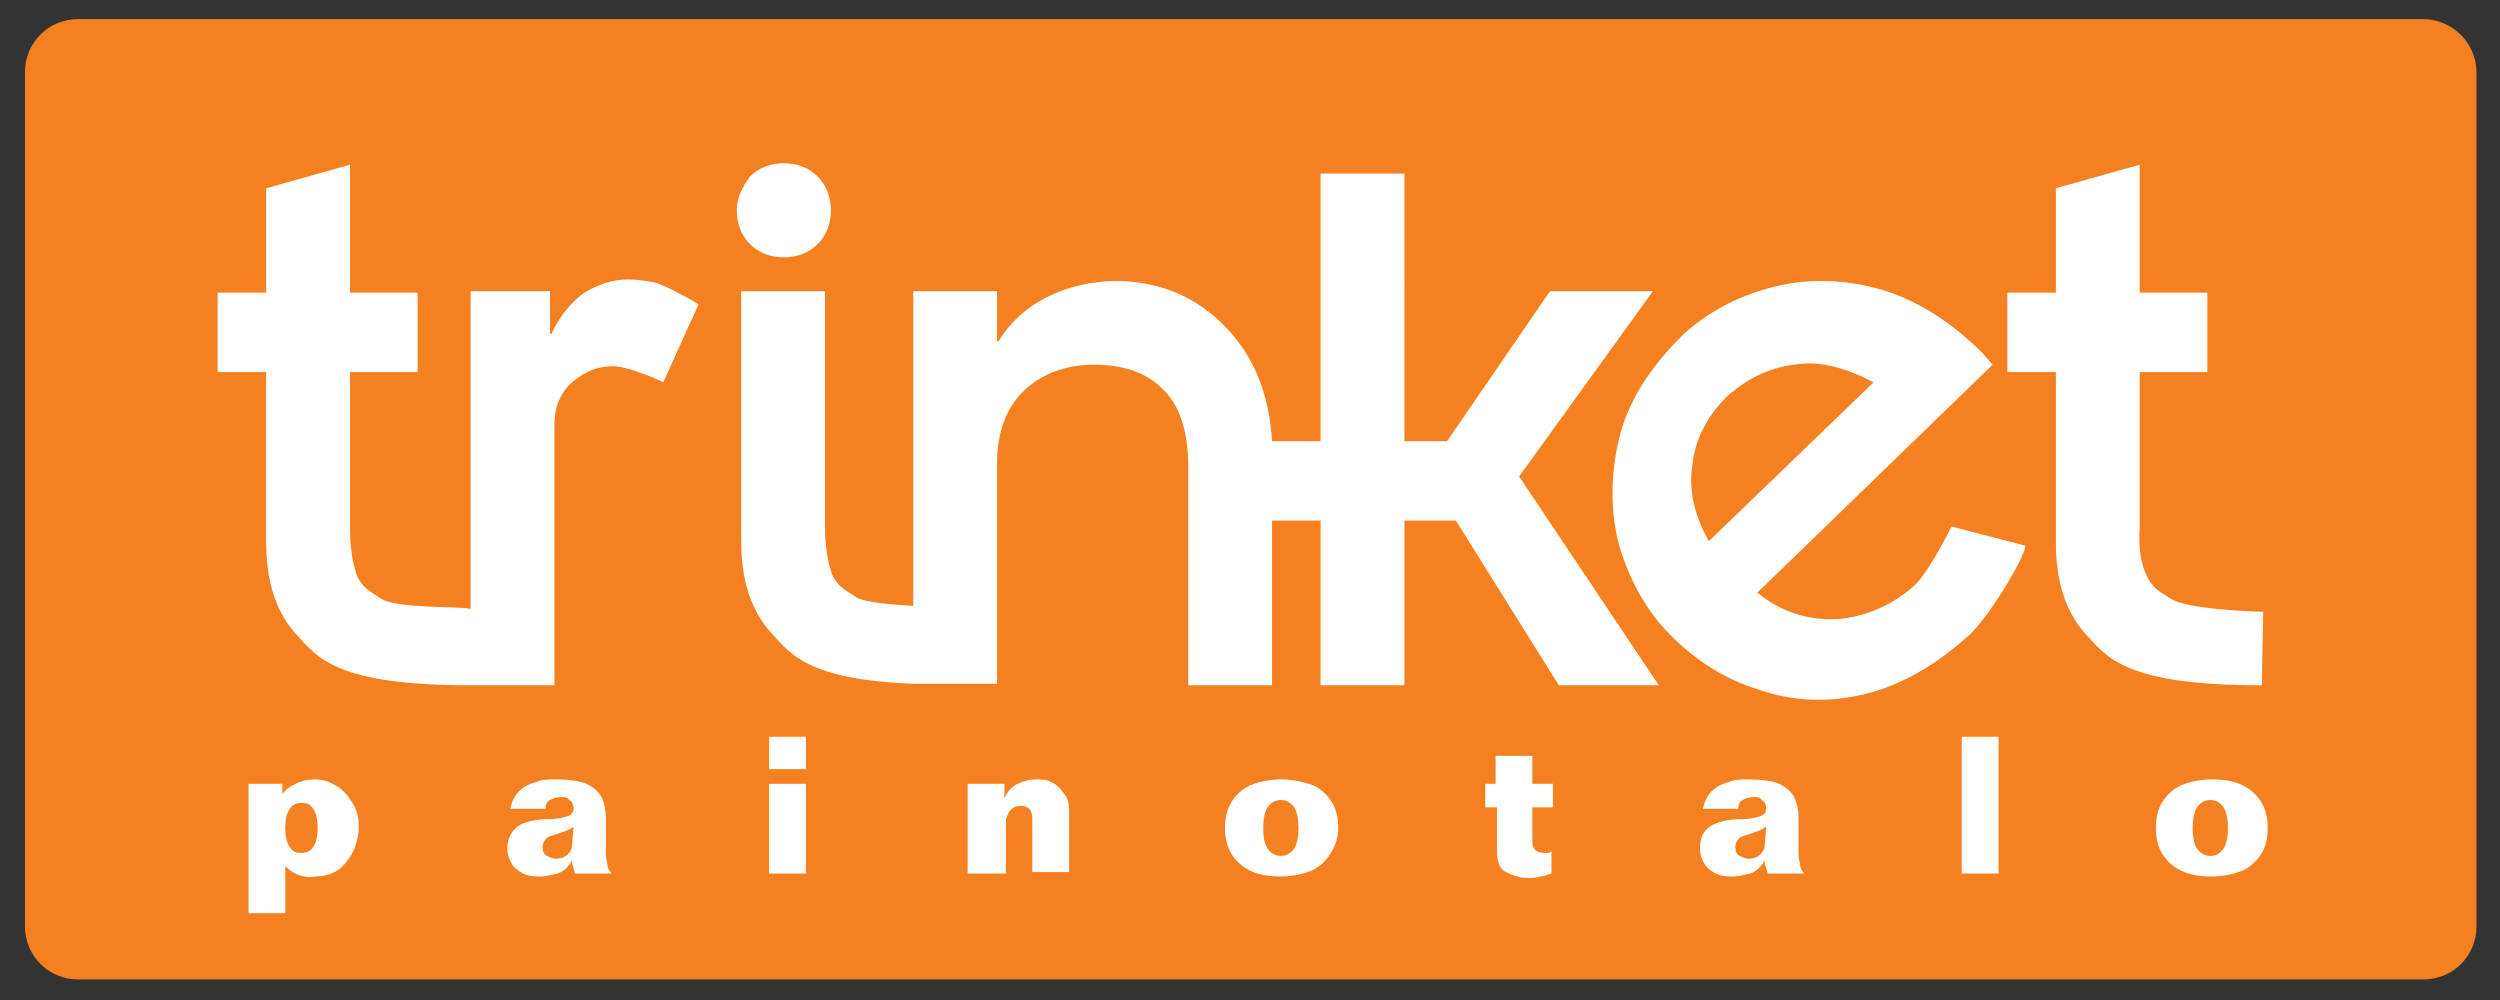 <?xml version="1.0" encoding="UTF-8"?>
<!-- Generator: Adobe Illustrator 24.2.1, SVG Export Plug-In . SVG Version: 6.00 Build 0)  -->
<svg xmlns="http://www.w3.org/2000/svg" xmlns:xlink="http://www.w3.org/1999/xlink" version="1.1" id="Layer_1" x="0px" y="0px" viewBox="0 0 170 68" overflow="visible" xml:space="preserve">
<rect x="0" y="0" width="170" height="68" fill="#333333" stroke="none"/>
<path fill="#F58020" d="M168.4,4.9v58.1c0,2-1.6,3.6-3.6,3.6H5.3c-2,0-3.6-1.6-3.6-3.6V4.9c0-2,1.6-3.6,3.6-3.6h159.5  C166.7,1.3,168.4,2.9,168.4,4.9"></path>
<path fill="#FFFFFF" d="M132.7,35.8l5,1.3c0.3,0.1-2,4.3-3.7,6c-2.3,2.1-4.7,3.5-7.2,4.1c-2.5,0.6-4.9,0.5-7.2-0.3  c-2.3-0.7-4.3-2-6-3.7c-1.7-1.7-2.8-3.8-3.5-6.1c-0.6-2.3-0.6-4.8,0-7.3c0.6-2.5,2.1-4.8,4.3-7c1.4-1.3,3.2-2.4,5.5-3.1  c2.3-0.7,4.7-0.8,7.3-0.2c2.6,0.6,5.2,2.1,7.6,4.5l0.7,0.8l-16,15.5c1.6,1.3,3.4,1.9,5.5,1.8c2-0.2,3.8-1,5.3-2.4  C131.4,38.5,132.7,35.8,132.7,35.8 M116.2,36.8l11.2-10.8c-1.9-1-3.7-1.5-5.4-1.2c-1.7,0.2-3.3,1-4.6,2.2c-1.3,1.3-2.1,2.8-2.3,4.5  C114.8,33.3,115.2,35,116.2,36.8"></path>
<path fill="#FFFFFF" d="M50.1,14.3c0,0.9,0.3,1.7,0.9,2.3c0.6,0.6,1.4,0.9,2.3,0.9c0.9,0,1.7-0.3,2.3-0.9c0.6-0.6,0.9-1.4,0.9-2.3  c0-0.9-0.3-1.7-0.9-2.3c-0.6-0.6-1.4-0.9-2.3-0.9c-0.9,0-1.7,0.3-2.3,0.9C50.5,12.7,50.1,13.4,50.1,14.3"></path>
<path fill="#FFFFFF" d="M14.8,25.3v-5.4h3.3v-7.1l5.7-1.6v8.7h4.6v5.4h-4.6v10.6c0,1.4,0.2,2.5,0.5,3.3c0.4,0.8,0.7,0.9,1.6,1.5  c1.1,0.7,5.1,0.5,6.1,0.7V19.8h5.4v2.9h0.1c0.5-1.1,1.2-2,2.1-2.7c0.9-0.6,2-1,3.1-1c0.6,0,1.2,0.1,1.8,0.2c0.5,0.1,2.6,1.2,3,1.5  L45.1,26c-0.3-0.2-1.9-0.8-2.3-0.9c-0.4-0.1-0.8-0.2-1.1-0.2c-1.1,0-2,0.4-2.8,1.1c-0.8,0.7-1.2,1.7-1.2,2.9v17.7H32  c-9.2,0-10.4-1.9-11.8-3.4c-1.4-1.5-2.1-3.6-2.1-6.3V25.3H14.8z"></path>
<path fill="#FFFFFF" d="M136.5,25.3h3.3v11.6c0,2.7,0.7,4.8,2.1,6.3c1.4,1.5,2.6,3.4,11.9,3.4l0.1-5c0,0-5.1-0.1-6.3-0.9  c-0.8-0.5-1.2-0.7-1.6-1.5c-0.4-0.8-0.6-1.9-0.5-3.3V25.3h4.6v-5.4h-4.6v-8.7l-5.7,1.6v7.1h-3.3V25.3z"></path>
<path fill="#FFFFFF" d="M89.8,46.6V35.4h-3.3v11.2h-5.7V31.7c0-2.4-0.6-4.2-1.8-5.3c-1.1-1.1-2.7-1.6-4.6-1.6  c-1.9,0-3.5,0.6-4.7,1.7c-1.2,1.1-1.9,2.8-1.9,5v15h-5.7c-7.2-0.3-8.3-2-9.6-3.4c-1.4-1.5-2.1-3.6-2.1-6.3v-17h5.7v16  c0,1.4,0.2,2.5,0.5,3.3c0.4,0.8,0.7,0.9,1.6,1.5c0.7,0.4,2.4,0.5,3.9,0.6V19.8h5.7v3.4h0.1c0.8-1.3,1.9-2.3,3.3-3  c1.4-0.7,3-1.1,4.9-1.1c2.9,0.1,5.3,1.1,7.3,3.2c1.9,2,2.9,4.5,3.1,7.7h3.3V11.8h5.7V30h2.9l7-10.2h7l-9.1,12.6l9.5,14.2h-6.8  L99,35.4h-3.5v11.2H89.8z"></path>
<path fill="#FFFFFF" d="M19.4,56.3c0-0.6,0.1-1,0.3-1.3c0.2-0.3,0.5-0.4,0.8-0.4c0.4,0,0.6,0.1,0.8,0.4c0.2,0.3,0.3,0.7,0.3,1.3  c0,0.6-0.1,1-0.3,1.3c-0.2,0.3-0.5,0.4-0.8,0.4c-0.4,0-0.6-0.1-0.8-0.4C19.5,57.3,19.4,56.9,19.4,56.3 M19.4,58.9  c0.3,0.3,0.6,0.5,0.9,0.6c0.4,0.1,0.7,0.2,1.1,0.1c0.8,0,1.3-0.2,1.8-0.6c0.4-0.4,0.7-0.8,0.9-1.3c0.2-0.5,0.3-1,0.3-1.5  c0-0.7-0.2-1.3-0.5-1.7c-0.3-0.5-0.7-0.9-1.1-1.1c-0.5-0.3-0.9-0.4-1.4-0.4c-0.5,0-0.9,0.1-1.3,0.3c-0.4,0.2-0.7,0.4-0.9,0.7h0v-0.7  h-2.3v8.8h2.5V58.9z"></path>
<path fill="#FFFFFF" d="M37.1,55c0-0.3,0.1-0.5,0.3-0.6c0.2-0.1,0.4-0.2,0.7-0.2c0.3,0,0.5,0,0.6,0.2c0.2,0.1,0.3,0.3,0.3,0.6  c0,0.2-0.1,0.4-0.4,0.5c-0.3,0.1-0.7,0.2-1.2,0.2c-1,0-1.8,0.2-2.2,0.5s-0.7,0.8-0.7,1.5c0,0.5,0.2,0.9,0.4,1.2  c0.3,0.3,0.6,0.5,0.9,0.6c0.4,0.1,0.7,0.1,1,0.1c0.3,0,0.7-0.1,1.1-0.2s0.8-0.5,1-0.9h0c0,0.2,0,0.3,0.1,0.5c0,0.1,0.1,0.3,0.1,0.4  h2.5c-0.2-0.2-0.3-0.4-0.3-0.7c-0.1-0.3-0.1-0.6-0.1-0.9v-2.2c0-0.5-0.1-1-0.3-1.4c-0.2-0.4-0.6-0.7-1-0.9c-0.5-0.2-1.2-0.3-2.1-0.3  c-0.5,0-1,0-1.4,0.2c-0.4,0.1-0.8,0.3-1.1,0.6c-0.3,0.3-0.5,0.7-0.6,1.2H37.1z M38.9,57.5c0,0.2-0.1,0.4-0.3,0.6  c-0.2,0.2-0.5,0.3-0.8,0.3c-0.2,0-0.4-0.1-0.6-0.2c-0.2-0.1-0.3-0.3-0.3-0.6c0-0.3,0.2-0.6,0.4-0.7c0.3-0.1,0.6-0.2,0.9-0.3  c0.3-0.1,0.6-0.2,0.8-0.4L38.9,57.5z"></path>
<path fill="#FFFFFF" d="M54.8,50.1h-2.5v2.2h2.5V50.1z M52.3,59.4h2.5v-6.1h-2.5V59.4z"></path>
<path fill="#FFFFFF" d="M68.4,59.4v-3.5c0-0.3,0.1-0.5,0.3-0.8c0.2-0.2,0.4-0.3,0.7-0.3c0.3,0,0.5,0.1,0.6,0.2  c0.1,0.1,0.2,0.4,0.2,0.7v3.6h2.5v-4.2c0-0.5-0.1-0.9-0.4-1.2c-0.2-0.3-0.5-0.6-0.8-0.7c-0.3-0.2-0.7-0.2-1-0.2  c-0.5,0-0.9,0.1-1.3,0.3s-0.7,0.5-0.9,1h0v-1h-2.5v6.1H68.4z"></path>
<path fill="#FFFFFF" d="M85.9,56.3c0-0.6,0.1-1.1,0.3-1.4c0.2-0.3,0.5-0.5,0.9-0.5c0.4,0,0.7,0.2,0.9,0.5c0.2,0.3,0.3,0.8,0.3,1.4  c0,0.6-0.1,1.1-0.3,1.4c-0.2,0.3-0.5,0.5-0.9,0.5c-0.4,0-0.7-0.2-0.9-0.5C86,57.4,85.9,57,85.9,56.3 M91,56.3c0-0.6-0.1-1.2-0.4-1.7  s-0.7-0.9-1.3-1.2C88.7,53.2,88,53,87.1,53c-0.9,0-1.6,0.2-2.1,0.4c-0.6,0.3-1,0.7-1.3,1.2s-0.4,1.1-0.4,1.7c0,0.6,0.1,1.2,0.4,1.7  s0.7,0.9,1.3,1.2c0.6,0.3,1.3,0.4,2.1,0.4c0.9,0,1.6-0.2,2.1-0.4c0.6-0.3,1-0.7,1.3-1.2S91,57,91,56.3"></path>
<path fill="#FFFFFF" d="M101,53.3v1.6h0.8V58c0,0.6,0.2,1.1,0.6,1.3c0.4,0.2,0.9,0.4,1.5,0.4c0.3,0,0.6,0,0.8-0.1  c0.2,0,0.5-0.1,0.8-0.2v-1.5c-0.1,0-0.1,0.1-0.2,0.1c-0.1,0-0.2,0-0.3,0c-0.3,0-0.5-0.1-0.6-0.2c-0.1-0.1-0.2-0.3-0.2-0.5v-2.4h1.4  v-1.6h-1.4v-1.9h-2.5v1.9H101z"></path>
<path fill="#FFFFFF" d="M118.2,55c0-0.3,0.1-0.5,0.3-0.6s0.4-0.2,0.7-0.2c0.3,0,0.5,0,0.6,0.2c0.2,0.1,0.3,0.3,0.3,0.6  c0,0.2-0.1,0.4-0.4,0.5c-0.3,0.1-0.7,0.2-1.2,0.2c-1,0-1.8,0.2-2.2,0.5c-0.5,0.3-0.7,0.8-0.7,1.5c0,0.5,0.2,0.9,0.4,1.2  c0.3,0.3,0.6,0.5,0.9,0.6c0.4,0.1,0.7,0.1,1,0.1c0.3,0,0.7-0.1,1.1-0.2s0.8-0.5,1-0.9h0c0,0.2,0,0.3,0.1,0.5c0,0.1,0.1,0.3,0.1,0.4  h2.5c-0.2-0.2-0.3-0.4-0.3-0.7c-0.1-0.3-0.1-0.6-0.1-0.9v-2.2c0-0.5-0.1-1-0.3-1.4c-0.2-0.4-0.6-0.7-1-0.9c-0.5-0.2-1.2-0.3-2.1-0.3  c-0.5,0-1,0-1.4,0.2c-0.4,0.1-0.8,0.3-1.1,0.6c-0.3,0.3-0.5,0.7-0.6,1.2H118.2z M120,57.5c0,0.2-0.1,0.4-0.3,0.6  c-0.2,0.2-0.5,0.3-0.8,0.3c-0.2,0-0.4-0.1-0.6-0.2c-0.2-0.1-0.3-0.3-0.3-0.6c0-0.3,0.2-0.6,0.4-0.7c0.3-0.1,0.6-0.2,0.9-0.3  c0.3-0.1,0.6-0.2,0.8-0.4L120,57.5z"></path>
<rect x="133.4" y="50.1" fill="#FFFFFF" width="2.5" height="9.3"></rect>
<path fill="#FFFFFF" d="M149.1,56.3c0-0.6,0.1-1.1,0.3-1.4c0.2-0.3,0.5-0.5,0.9-0.5c0.4,0,0.7,0.2,0.9,0.5c0.2,0.3,0.3,0.8,0.3,1.4  c0,0.6-0.1,1.1-0.3,1.4c-0.2,0.3-0.5,0.5-0.9,0.5c-0.4,0-0.7-0.2-0.9-0.5C149.2,57.4,149.1,57,149.1,56.3 M154.2,56.3  c0-0.6-0.1-1.2-0.4-1.7s-0.7-0.9-1.3-1.2c-0.6-0.3-1.3-0.4-2.1-0.4c-0.9,0-1.6,0.2-2.1,0.4c-0.6,0.3-1,0.7-1.3,1.2s-0.4,1.1-0.4,1.7  c0,0.6,0.1,1.2,0.4,1.7s0.7,0.9,1.3,1.2c0.6,0.3,1.3,0.4,2.1,0.4c0.9,0,1.6-0.2,2.1-0.4c0.6-0.3,1-0.7,1.3-1.2S154.2,57,154.2,56.3"></path>
</svg>
